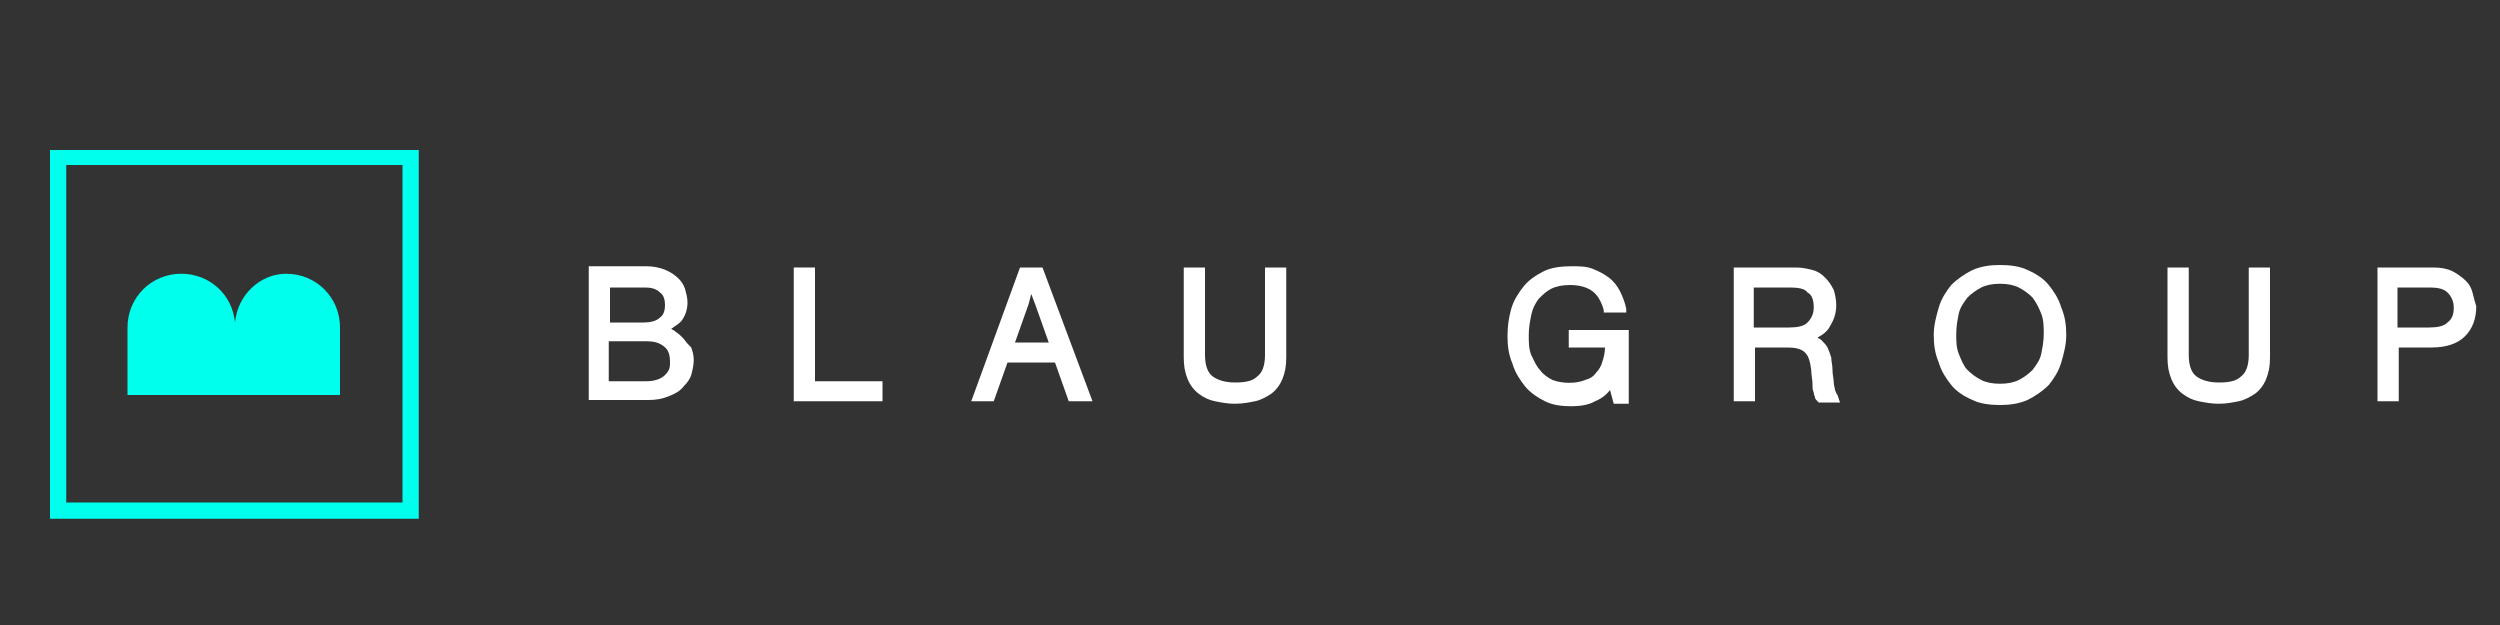 <?xml version="1.0" encoding="utf-8"?>
<!-- Generator: Adobe Illustrator 21.1.0, SVG Export Plug-In . SVG Version: 6.00 Build 0)  -->
<svg version="1.1" id="Layer_1" xmlns="http://www.w3.org/2000/svg" xmlns:xlink="http://www.w3.org/1999/xlink" x="0px" y="0px"
	 viewBox="0 0 200 50" style="enable-background:new 0 0 200 50;" xml:space="preserve">
<rect x="0" y="0" width="200" height="50" fill="#333333" stroke="none"/>
<style type="text/css">
	.st0{fill:#FFFFFF;}
	.st1{fill:#00FFEC;}
</style>
<path class="st0" d="M54.7,27.1c-0.2-0.2-0.4-0.4-0.7-0.6c-0.1-0.1-0.2-0.1-0.3-0.2c0.3-0.2,0.6-0.4,0.8-0.6
	c0.3-0.4,0.5-0.9,0.5-1.5c0-0.4-0.1-0.7-0.2-1.1c-0.1-0.3-0.3-0.6-0.5-0.8c-0.6-0.6-1.5-1-2.6-1h-4.6v10.7h4.8
	c0.6,0,1.1-0.1,1.6-0.3c0.5-0.2,0.9-0.4,1.2-0.8c0.3-0.3,0.5-0.6,0.6-0.9c0.1-0.4,0.2-0.8,0.2-1.2c0-0.4-0.1-0.7-0.2-1
	C55.1,27.6,54.9,27.4,54.7,27.1z M48.8,27.3h2.9c0.6,0,1,0.1,1.4,0.4c0.4,0.3,0.5,0.7,0.5,1.3c0,0.2,0,0.4-0.1,0.6
	c-0.1,0.2-0.2,0.3-0.3,0.4c-0.3,0.3-0.8,0.5-1.5,0.5h-3V27.3z M52.8,25.4c-0.3,0.3-0.8,0.4-1.3,0.4h-2.7V23h2.8
	c0.5,0,0.9,0.1,1.2,0.4c0.3,0.2,0.4,0.6,0.4,1C53.2,24.8,53.1,25.2,52.8,25.4z"/>
<polygon class="st0" points="65.2,21.4 63.5,21.4 63.5,32.1 70.6,32.1 70.6,30.5 65.2,30.5 "/>
<path class="st0" d="M81.6,21.4l-3.9,10.7h1.8l1.1-3.1h3.8l1.1,3.1h1.9l-4-10.7H81.6z M82.5,23.5c0,0.1,0.1,0.2,0.1,0.3
	c0.1,0.2,0.1,0.3,0.2,0.5l1.1,3.1h-2.7l1.1-3.1L82.5,23.5z"/>
<path class="st0" d="M101.2,28.4c0,0.8-0.2,1.4-0.6,1.7c-0.4,0.4-1,0.5-1.8,0.5c-0.8,0-1.4-0.2-1.8-0.5c-0.4-0.3-0.6-0.9-0.6-1.7v-7
	h-1.7v7.2c0,0.7,0.1,1.2,0.3,1.7c0.2,0.5,0.5,0.9,0.9,1.2c0.4,0.3,0.8,0.5,1.3,0.6c0.5,0.1,1,0.2,1.6,0.2c0.6,0,1.1-0.1,1.6-0.2
	c0.5-0.1,1-0.4,1.3-0.6c0.4-0.3,0.7-0.7,0.9-1.2c0.2-0.5,0.3-1,0.3-1.7v-7.2h-1.7V28.4z"/>
<path class="st0" d="M125.3,27.8h3.1v0c0,0.4-0.1,0.8-0.2,1.1c-0.1,0.4-0.3,0.7-0.5,0.9c-0.2,0.3-0.5,0.5-0.9,0.6
	c-0.7,0.3-1.8,0.3-2.6,0c-0.4-0.2-0.8-0.5-1-0.8c-0.3-0.3-0.5-0.8-0.7-1.2c-0.2-0.5-0.2-1-0.2-1.6c0-0.6,0.1-1.1,0.2-1.6
	c0.1-0.5,0.3-0.9,0.6-1.3c0.3-0.3,0.6-0.6,1-0.8c0.4-0.2,0.9-0.3,1.5-0.3c0.8,0,1.4,0.2,1.8,0.5c0.4,0.3,0.7,0.8,0.9,1.5l0,0.2h1.8
	l0-0.3c-0.1-0.5-0.3-1-0.5-1.4c-0.2-0.4-0.5-0.8-0.9-1.1c-0.4-0.3-0.8-0.5-1.3-0.7c-0.5-0.2-1.1-0.2-1.7-0.2c-0.8,0-1.6,0.1-2.2,0.4
	c-0.6,0.3-1.2,0.7-1.6,1.2c-0.4,0.5-0.8,1.1-1,1.8c-0.2,0.7-0.3,1.4-0.3,2.2c0,0.8,0.1,1.5,0.4,2.2c0.2,0.7,0.6,1.3,1,1.8
	c0.4,0.5,1,0.9,1.6,1.2c0.6,0.3,1.3,0.4,2.1,0.4c0.7,0,1.4-0.1,1.9-0.4c0.5-0.2,0.9-0.5,1.2-0.9l0.3,1.1h1.2v-5.9h-4.8V27.8z"/>
<path class="st0" d="M147,31.6C147,31.6,147,31.6,147,31.6c-0.1-0.1-0.1-0.2-0.2-0.4c0-0.1-0.1-0.4-0.1-0.6c0-0.3-0.1-0.6-0.1-1
	c0-0.4-0.1-0.7-0.1-1c-0.1-0.3-0.2-0.6-0.3-0.8c-0.1-0.2-0.3-0.4-0.5-0.6c-0.1-0.1-0.2-0.1-0.3-0.2c0.4-0.2,0.8-0.5,1-0.9
	c0.3-0.5,0.5-1,0.5-1.7c0-0.4-0.1-0.9-0.2-1.2c-0.2-0.4-0.4-0.7-0.7-1c-0.3-0.3-0.6-0.5-1-0.6c-0.4-0.1-0.8-0.2-1.3-0.2h-5v10.7h1.7
	v-4.3h2.6c0.6,0,1.1,0.1,1.4,0.4c0.3,0.3,0.4,0.7,0.5,1.4c0,0.4,0.1,0.8,0.1,1.1c0,0.3,0,0.5,0.1,0.7c0,0.2,0.1,0.3,0.1,0.4
	c0,0.1,0.1,0.2,0.2,0.3l0.1,0.1h1.7L147,31.6L147,31.6z M145.1,24.6c0,0.5-0.2,0.9-0.5,1.2c-0.3,0.3-0.8,0.4-1.5,0.4h-2.8V23h2.9
	c0.7,0,1.2,0.1,1.4,0.4C145,23.6,145.1,24.1,145.1,24.6z"/>
<path class="st0" d="M163.9,22.8c-0.4-0.5-1-0.9-1.7-1.2c-0.6-0.3-1.4-0.4-2.2-0.4c-0.8,0-1.5,0.1-2.2,0.4c-0.6,0.3-1.2,0.7-1.7,1.2
	c-0.4,0.5-0.8,1.1-1,1.8c-0.2,0.7-0.4,1.4-0.4,2.2c0,0.8,0.1,1.5,0.4,2.2c0.2,0.7,0.6,1.3,1,1.8c0.4,0.5,1,0.9,1.7,1.2
	c0.6,0.3,1.4,0.4,2.2,0.4c0.8,0,1.5-0.1,2.2-0.4c0.6-0.3,1.2-0.7,1.7-1.2c0.4-0.5,0.8-1.1,1-1.8c0.2-0.7,0.4-1.4,0.4-2.2
	c0-0.8-0.1-1.5-0.4-2.2C164.7,23.9,164.3,23.3,163.9,22.8z M163.5,26.7c0,0.6-0.1,1.1-0.2,1.6c-0.1,0.5-0.4,0.9-0.7,1.3
	c-0.3,0.3-0.7,0.6-1.1,0.8c-0.4,0.2-0.9,0.3-1.5,0.3c-0.6,0-1.1-0.1-1.5-0.3c-0.4-0.2-0.8-0.5-1.1-0.8c-0.3-0.3-0.5-0.8-0.7-1.3
	c-0.2-0.5-0.2-1-0.2-1.6c0-0.6,0.1-1.1,0.2-1.6c0.1-0.5,0.4-0.9,0.7-1.3c0.3-0.3,0.7-0.6,1.1-0.8c0.4-0.2,0.9-0.3,1.5-0.3
	c0.6,0,1.1,0.1,1.5,0.3c0.4,0.2,0.8,0.5,1.1,0.8c0.3,0.4,0.5,0.8,0.7,1.3C163.5,25.6,163.5,26.2,163.5,26.7z"/>
<path class="st0" d="M179.9,28.4c0,0.8-0.2,1.4-0.6,1.7c-0.4,0.4-1,0.5-1.8,0.5c-0.8,0-1.4-0.2-1.8-0.5c-0.4-0.3-0.6-0.9-0.6-1.7v-7
	h-1.7v7.2c0,0.7,0.1,1.2,0.3,1.7c0.2,0.5,0.5,0.9,0.9,1.2c0.4,0.3,0.8,0.5,1.3,0.6c0.5,0.1,1,0.2,1.6,0.2c0.6,0,1.1-0.1,1.6-0.2
	c0.5-0.1,1-0.4,1.3-0.6c0.4-0.3,0.7-0.7,0.9-1.2c0.2-0.5,0.3-1,0.3-1.7v-7.2h-1.7V28.4z"/>
<path class="st0" d="M197.8,23.4c-0.1-0.4-0.3-0.7-0.5-0.9c-0.3-0.3-0.7-0.6-1.1-0.8c-0.4-0.2-0.9-0.3-1.5-0.3h-4.5v10.7h1.7v-4.3
	h2.6c1.2,0,2.1-0.3,2.7-0.9c0.6-0.6,0.9-1.4,0.9-2.4C198,24.2,197.9,23.8,197.8,23.4z M191.9,23h2.5c0.6,0,1.1,0.1,1.4,0.4
	c0.3,0.3,0.5,0.7,0.5,1.2c0,0.5-0.1,0.9-0.5,1.2c-0.3,0.3-0.8,0.4-1.5,0.4h-2.5V23z"/>
<g>
	<g>
		<path class="st1" d="M33.5,41.5H4V12h29.5V41.5z M5.3,40.2h26.9v-27H5.3V40.2z"/>
	</g>
	<g>
		<path class="st1" d="M18.8,25.8c-0.2-2.2-2-3.9-4.3-3.9c-2.4,0-4.3,1.9-4.3,4.3v5.4h8.5h0h8.5v-5.4c0-2.4-1.9-4.3-4.3-4.3
			C20.8,21.9,19,23.6,18.8,25.8z"/>
	</g>
</g>
</svg>
